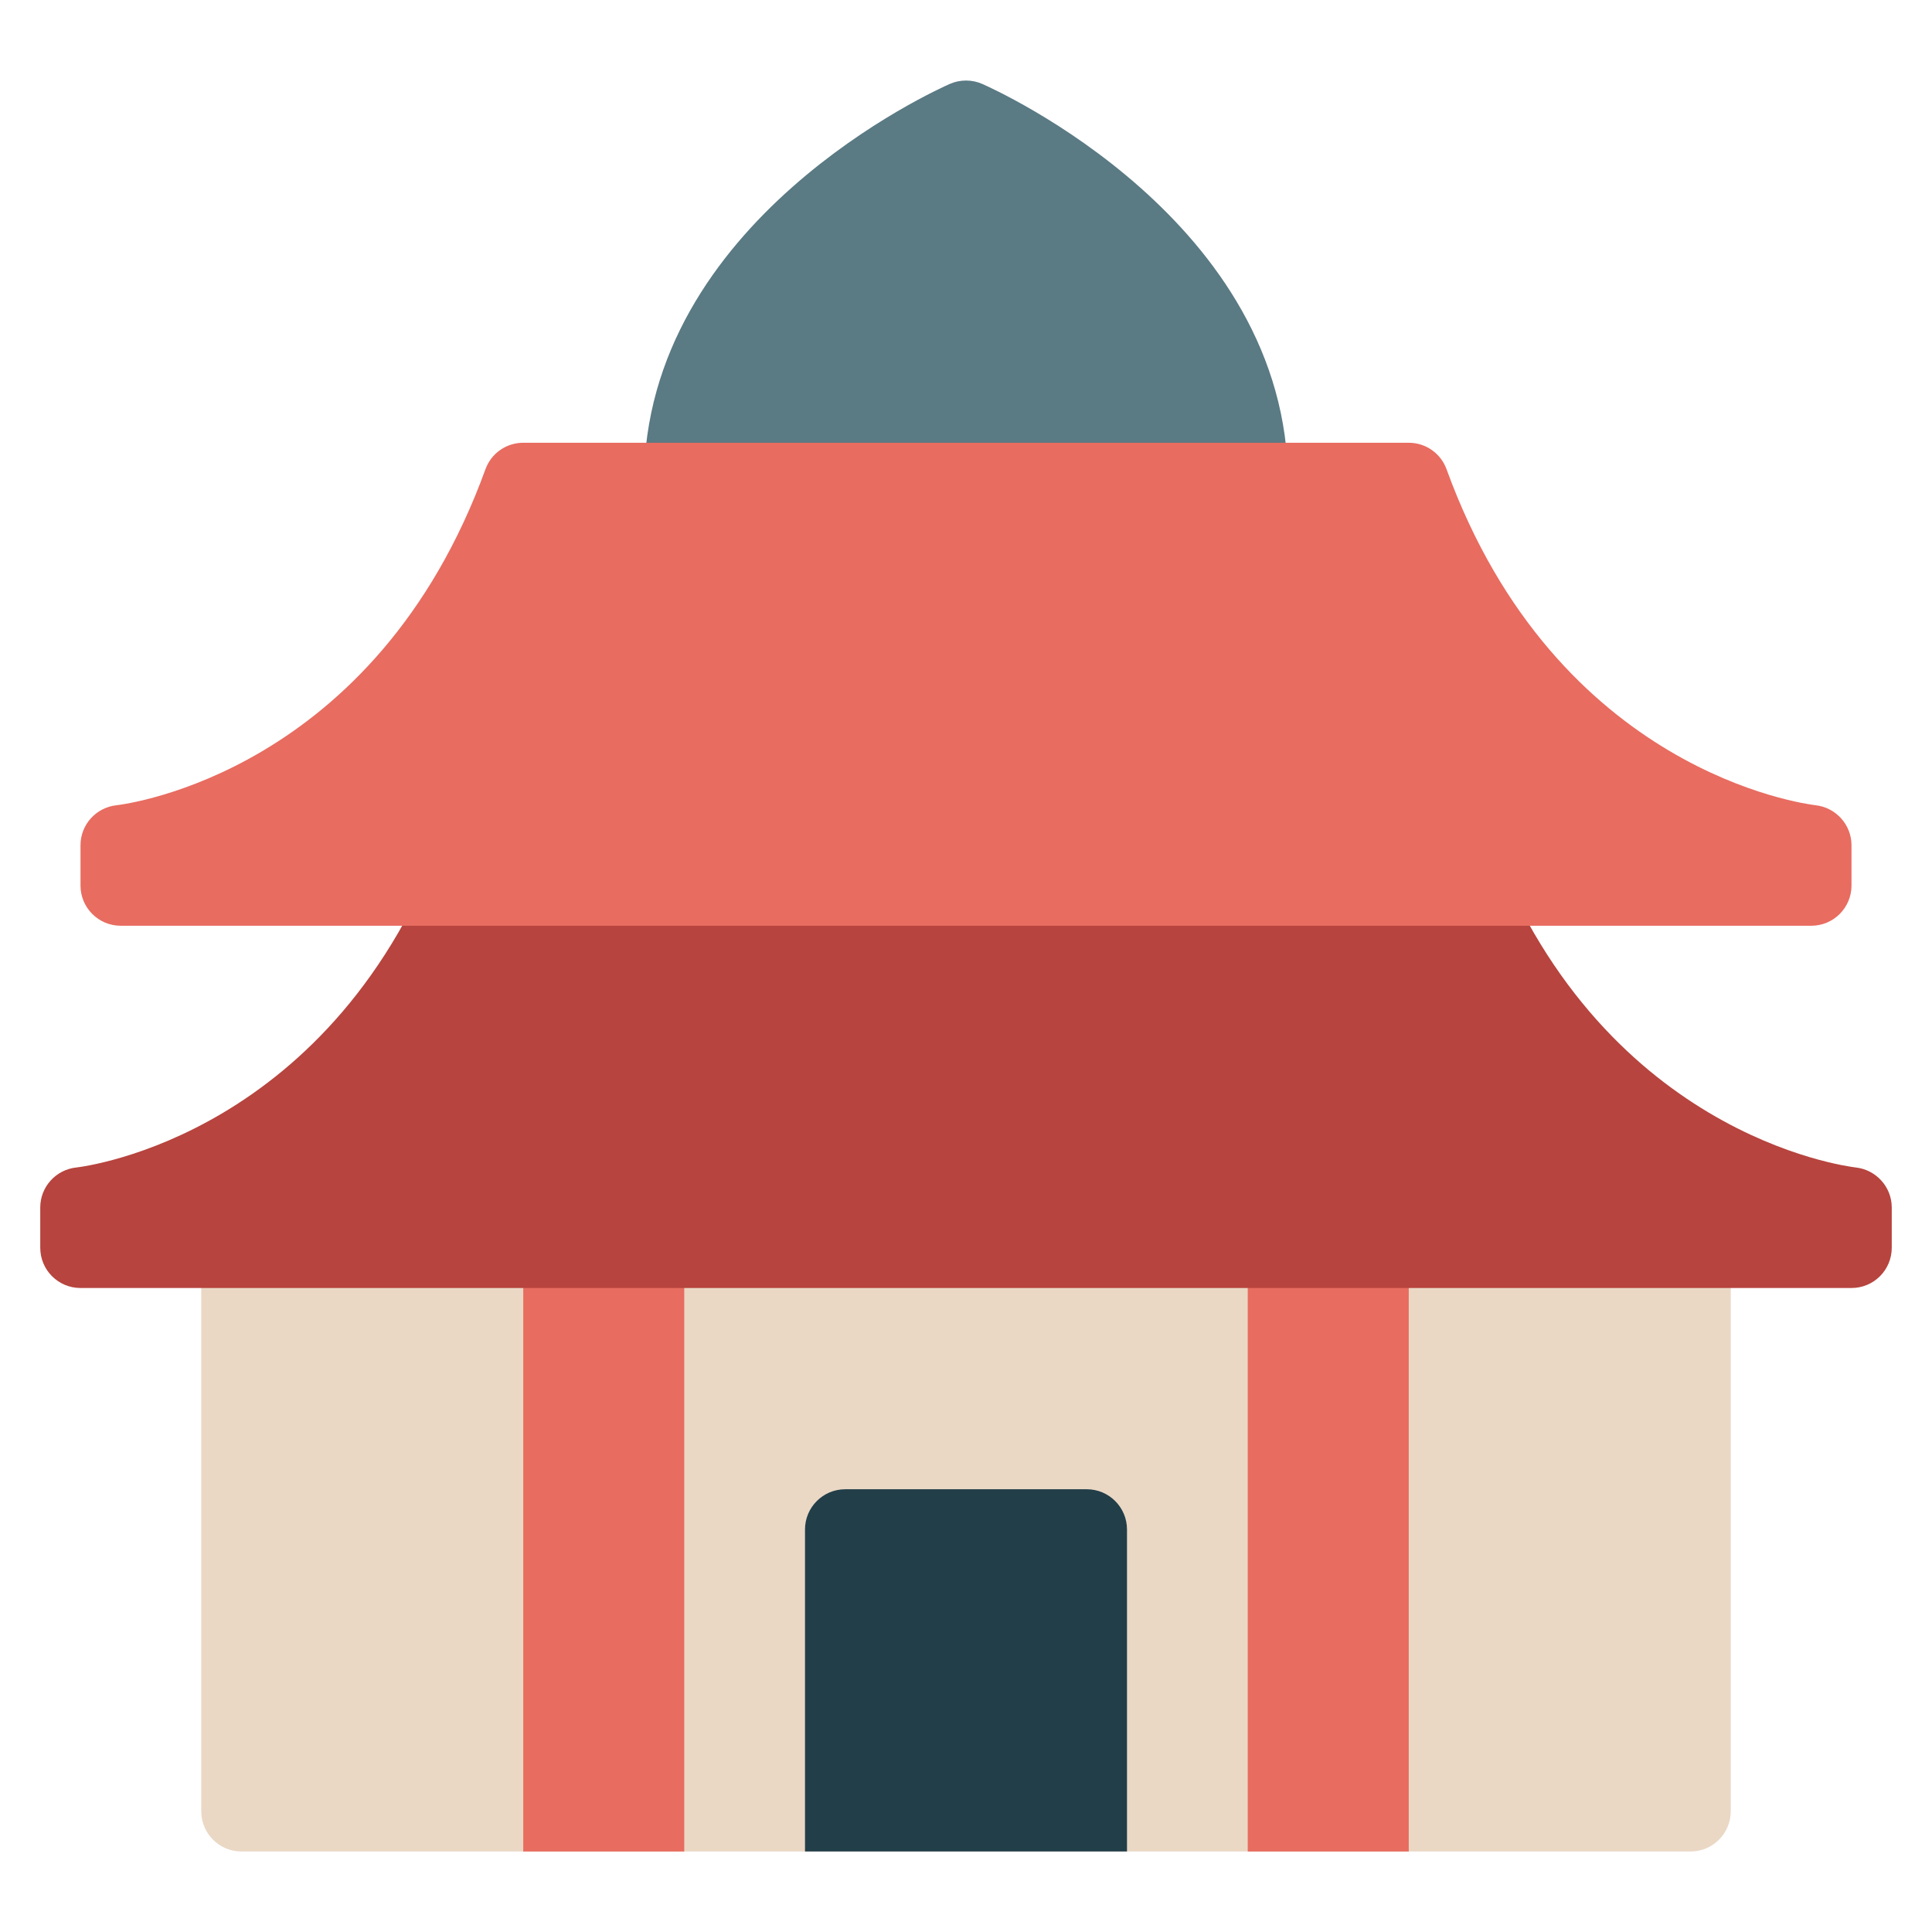 <svg xmlns="http://www.w3.org/2000/svg" viewBox="0 0 48 48" width="48" height="48"><g class="nc-icon-wrapper"><path fill="#5A7A84" d="M31,13H17c-0.553,0-1-0.447-1-1c0-6.517,7.289-9.78,7.6-9.916c0.254-0.111,0.547-0.111,0.801,0 C24.711,2.22,32,5.483,32,12C32,12.553,31.553,13,31,13z"></path> <path fill="#EAD8C5" d="M42,46H6c-0.553,0-1-0.447-1-1V31c0-0.553,0.447-1,1-1h36c0.553,0,1,0.447,1,1v14C43,45.553,42.553,46,42,46 z"></path> <rect x="31" y="28" fill="#E86C60" width="4" height="18"></rect> <rect x="13" y="28" fill="#E86C60" width="4" height="18"></rect> <path fill="#B7443E" d="M46,32H2c-0.553,0-1-0.447-1-1v-1c0-0.511,0.386-0.939,0.894-0.994c0.258-0.03,6.431-0.822,9.167-8.348 C11.204,20.263,11.579,20,12,20h24c0.421,0,0.796,0.263,0.939,0.658c2.736,7.525,8.909,8.317,9.171,8.348 C46.615,29.064,47,29.492,47,30v1C47,31.553,46.553,32,46,32z"></path> <path fill="#E86C60" d="M45,23H3c-0.553,0-1-0.447-1-1v-1c0-0.511,0.386-0.939,0.894-0.994c0.258-0.03,6.431-0.822,9.167-8.348 C12.204,11.263,12.579,11,13,11h22c0.421,0,0.796,0.263,0.939,0.658c2.736,7.525,8.909,8.317,9.171,8.348 C45.615,20.064,46,20.492,46,21v1C46,22.553,45.553,23,45,23z"></path> <path fill="#223E49" d="M27,37h-6c-0.552,0-1,0.448-1,1v8h8v-8C28,37.448,27.552,37,27,37z"></path></g></svg>